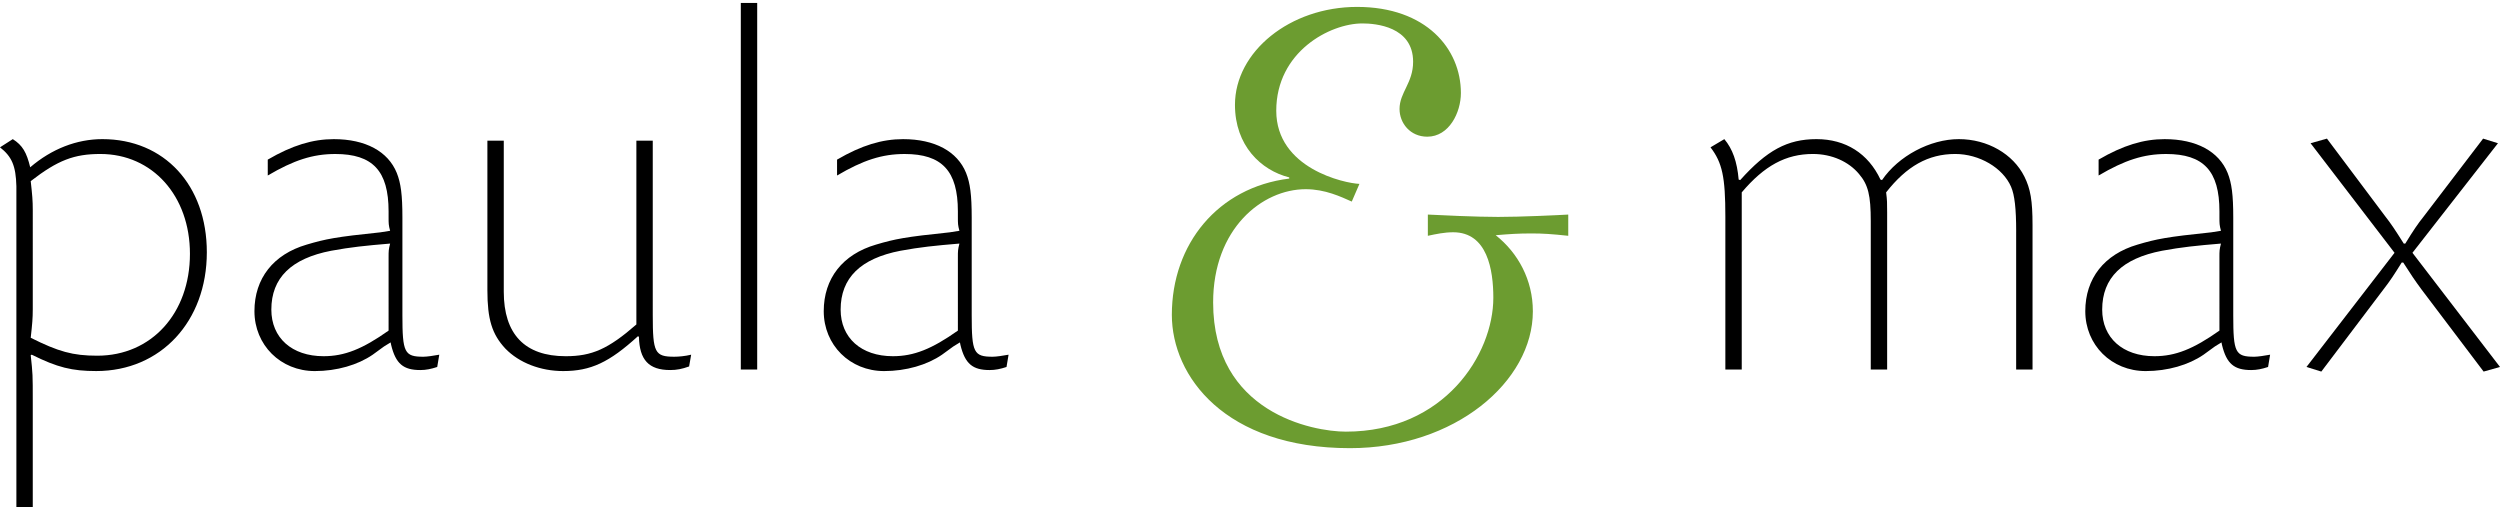 <svg xmlns="http://www.w3.org/2000/svg" xmlns:xlink="http://www.w3.org/1999/xlink" id="Ebene_1" x="0px" y="0px" viewBox="0 0 345 70" xml:space="preserve"><g>	<path d="M1.766,19.2c1.343,0.848,1.908,1.837,2.402,3.886c2.967-2.544,6.429-3.886,9.962-3.886c8.549,0,14.413,6.359,14.413,15.615  c0,9.538-6.359,16.391-15.261,16.391c-3.321,0-5.37-0.494-8.902-2.261l-0.141,0.07c0.283,2.614,0.283,2.685,0.283,6.288V70H2.261  V30.363v-4.663C2.19,22.874,1.625,21.603,0,20.331L1.766,19.2z M4.522,42.657c0,1.272-0.071,2.049-0.283,3.956  c3.815,1.908,5.794,2.473,9.185,2.473c7.49,0,12.788-5.864,12.788-14.06c0-7.984-5.158-13.777-12.364-13.777  c-3.603,0-5.864,0.848-9.609,3.745c0.212,1.908,0.283,2.685,0.283,3.956V42.657z"></path>	<path d="M36.951,22.027c3.391-1.978,6.217-2.826,9.114-2.826c4.38,0,7.489,1.696,8.69,4.663c0.565,1.413,0.777,3.038,0.777,6.147  v13.495c0,5.157,0.283,5.723,2.897,5.723c0.495,0,1.413-0.141,2.19-0.282l-0.283,1.695c-0.848,0.282-1.554,0.424-2.331,0.424  c-2.332,0-3.392-0.848-4.027-3.462l-0.071-0.353c-0.494,0.283-0.777,0.494-0.919,0.565l-1.554,1.131  c-2.049,1.413-4.946,2.261-7.984,2.261c-4.734,0-8.337-3.603-8.337-8.266c0-4.522,2.614-7.843,7.207-9.185  c2.614-0.777,4.027-1.06,10.174-1.696l1.342-0.212c-0.212-0.777-0.212-0.989-0.212-1.908v-0.777c0-5.582-2.19-7.913-7.348-7.913  c-3.109,0-5.723,0.848-9.326,2.968V22.027z M53.625,35.521c0-0.919,0-1.06,0.212-1.908c-3.392,0.283-5.44,0.495-8.125,0.989  c-5.511,1.06-8.267,3.744-8.267,8.125c0,3.886,2.826,6.429,7.207,6.429c2.897,0,5.37-0.989,8.973-3.532V35.521z"></path>	<path d="M90.081,43.505c0,5.157,0.283,5.723,2.968,5.723c0.565,0,1.484-0.071,2.331-0.282l-0.283,1.624  c-0.989,0.353-1.696,0.495-2.614,0.495c-2.967,0-4.239-1.413-4.31-4.592l-0.141-0.071c-3.956,3.603-6.5,4.804-10.315,4.804  c-3.109,0-6.076-1.13-7.984-3.109c-1.837-1.978-2.473-4.027-2.473-8.054V19.412h2.261v20.843c0,5.864,2.897,8.902,8.549,8.902  c3.603,0,5.864-0.989,9.75-4.381V19.412h2.261V43.505z"></path>	<path d="M104.493,0.407v50.588h-2.261V0.407H104.493z"></path>	<path d="M115.514,22.027c3.391-1.978,6.217-2.826,9.114-2.826c4.38,0,7.489,1.696,8.69,4.663c0.565,1.413,0.777,3.038,0.777,6.147  v13.495c0,5.157,0.283,5.723,2.897,5.723c0.495,0,1.413-0.141,2.19-0.282l-0.283,1.695c-0.848,0.282-1.554,0.424-2.331,0.424  c-2.331,0-3.391-0.848-4.027-3.462l-0.071-0.353c-0.495,0.283-0.777,0.494-0.919,0.565l-1.554,1.131  c-2.049,1.413-4.946,2.261-7.984,2.261c-4.734,0-8.337-3.603-8.337-8.266c0-4.522,2.614-7.843,7.207-9.185  c2.614-0.777,4.027-1.06,10.174-1.696l1.342-0.212c-0.212-0.777-0.212-0.989-0.212-1.908v-0.777c0-5.582-2.19-7.913-7.348-7.913  c-3.109,0-5.723,0.848-9.326,2.968V22.027z M132.188,35.521c0-0.919,0-1.06,0.212-1.908c-3.391,0.283-5.44,0.495-8.125,0.989  c-5.511,1.06-8.267,3.744-8.267,8.125c0,3.886,2.826,6.429,7.207,6.429c2.897,0,5.37-0.989,8.973-3.532V35.521z"></path></g><g>	<g>		<path d="M332.918,34.886L345,50.641l-2.261,0.636l-8.549-11.304c-0.989-1.343-1.413-1.978-2.544-3.744h-0.212   c-1.06,1.695-1.554,2.473-2.543,3.744l-8.549,11.304l-2.049-0.636l12.152-15.755l-11.587-15.12l2.261-0.636l8.055,10.739   c0.777,0.989,1.342,1.837,2.544,3.744h0.212c1.13-1.837,1.695-2.685,2.544-3.744l8.195-10.739l2.049,0.636L332.918,34.886z"></path>	</g>	<g>		<path d="M289.607,22.027c3.392-1.978,6.218-2.826,9.115-2.826c4.381,0,7.489,1.696,8.69,4.663   c0.565,1.413,0.777,3.038,0.777,6.147v13.495c0,5.157,0.282,5.723,2.897,5.723c0.494,0,1.413-0.141,2.19-0.282l-0.282,1.695   c-0.848,0.282-1.554,0.424-2.332,0.424c-2.331,0-3.391-0.848-4.027-3.462l-0.07-0.353c-0.495,0.283-0.777,0.494-0.919,0.565   l-1.555,1.131c-2.049,1.413-4.945,2.261-7.984,2.261c-4.734,0-8.337-3.603-8.337-8.266c0-4.522,2.614-7.843,7.207-9.185   c2.614-0.777,4.027-1.06,10.174-1.696l1.343-0.212c-0.212-0.777-0.212-0.989-0.212-1.908v-0.777c0-5.582-2.19-7.913-7.348-7.913   c-3.109,0-5.723,0.848-9.327,2.968V22.027z M306.281,35.521c0-0.919,0-1.06,0.212-1.908c-3.391,0.283-5.44,0.495-8.125,0.989   c-5.511,1.06-8.266,3.744-8.266,8.125c0,3.886,2.826,6.429,7.207,6.429c2.897,0,5.369-0.989,8.973-3.532V35.521z"></path>	</g>	<g>		<path d="M278.232,31.918c0-3.109-0.212-5.017-0.707-6.147c-1.131-2.614-4.381-4.522-7.702-4.522c-3.744,0-6.712,1.696-9.538,5.299   c0.141,1.06,0.141,1.484,0.141,2.755v21.69h-2.261V30.505c0-3.533-0.353-5.016-1.625-6.5c-1.413-1.696-3.744-2.756-6.359-2.756   c-3.744,0-6.712,1.625-9.821,5.299v24.446h-2.261V29.869c0-5.44-0.424-7.419-2.049-9.538l1.908-1.131   c1.13,1.342,1.766,3.109,1.978,5.581l0.212,0.071c3.674-4.098,6.5-5.652,10.527-5.652c4.027,0,7.136,1.978,8.832,5.581   l0.212,0.071c2.261-3.321,6.642-5.652,10.598-5.652c3.956,0,7.489,2.049,9.044,5.158c0.848,1.696,1.13,3.321,1.13,6.712v19.924   h-2.261V31.918z"></path>	</g></g><g>	<path fill="#6C9C30" d="M197.045,29.61c1.546,0.082,6.675,0.325,9.687,0.325c3.175,0,8.303-0.244,9.687-0.325v2.93  c-2.28-0.244-3.5-0.325-5.048-0.325c-1.872,0-3.012,0.081-4.965,0.244c3.093,2.443,5.128,6.187,5.128,10.501  c0,9.687-10.745,18.886-25.236,18.886c-17.258,0-24.584-9.931-24.584-18.398c0-9.768,6.349-17.584,16.2-18.805v-0.163  c-3.908-0.977-7.489-4.396-7.489-10.013c0-7.326,7.571-13.513,16.851-13.513c9.524,0,14.327,5.78,14.327,11.885  c0,2.686-1.628,6.024-4.64,6.024c-2.361,0-3.827-1.873-3.827-3.826c0-2.279,1.873-3.582,1.873-6.512  c0-4.884-5.21-5.291-7.001-5.291c-4.478,0-11.885,3.907-11.885,12.048c0,7.978,9.443,10.013,11.478,10.094l-1.058,2.442  c-1.466-0.651-3.664-1.709-6.35-1.709c-6.024,0-12.781,5.454-12.781,15.63c0,15.223,13.757,17.828,18.316,17.828  c13.594,0,20.351-10.665,20.351-18.479c0-3.825-0.814-9.035-5.536-9.035c-1.221,0-2.36,0.244-3.5,0.488V29.61z"></path></g></svg>